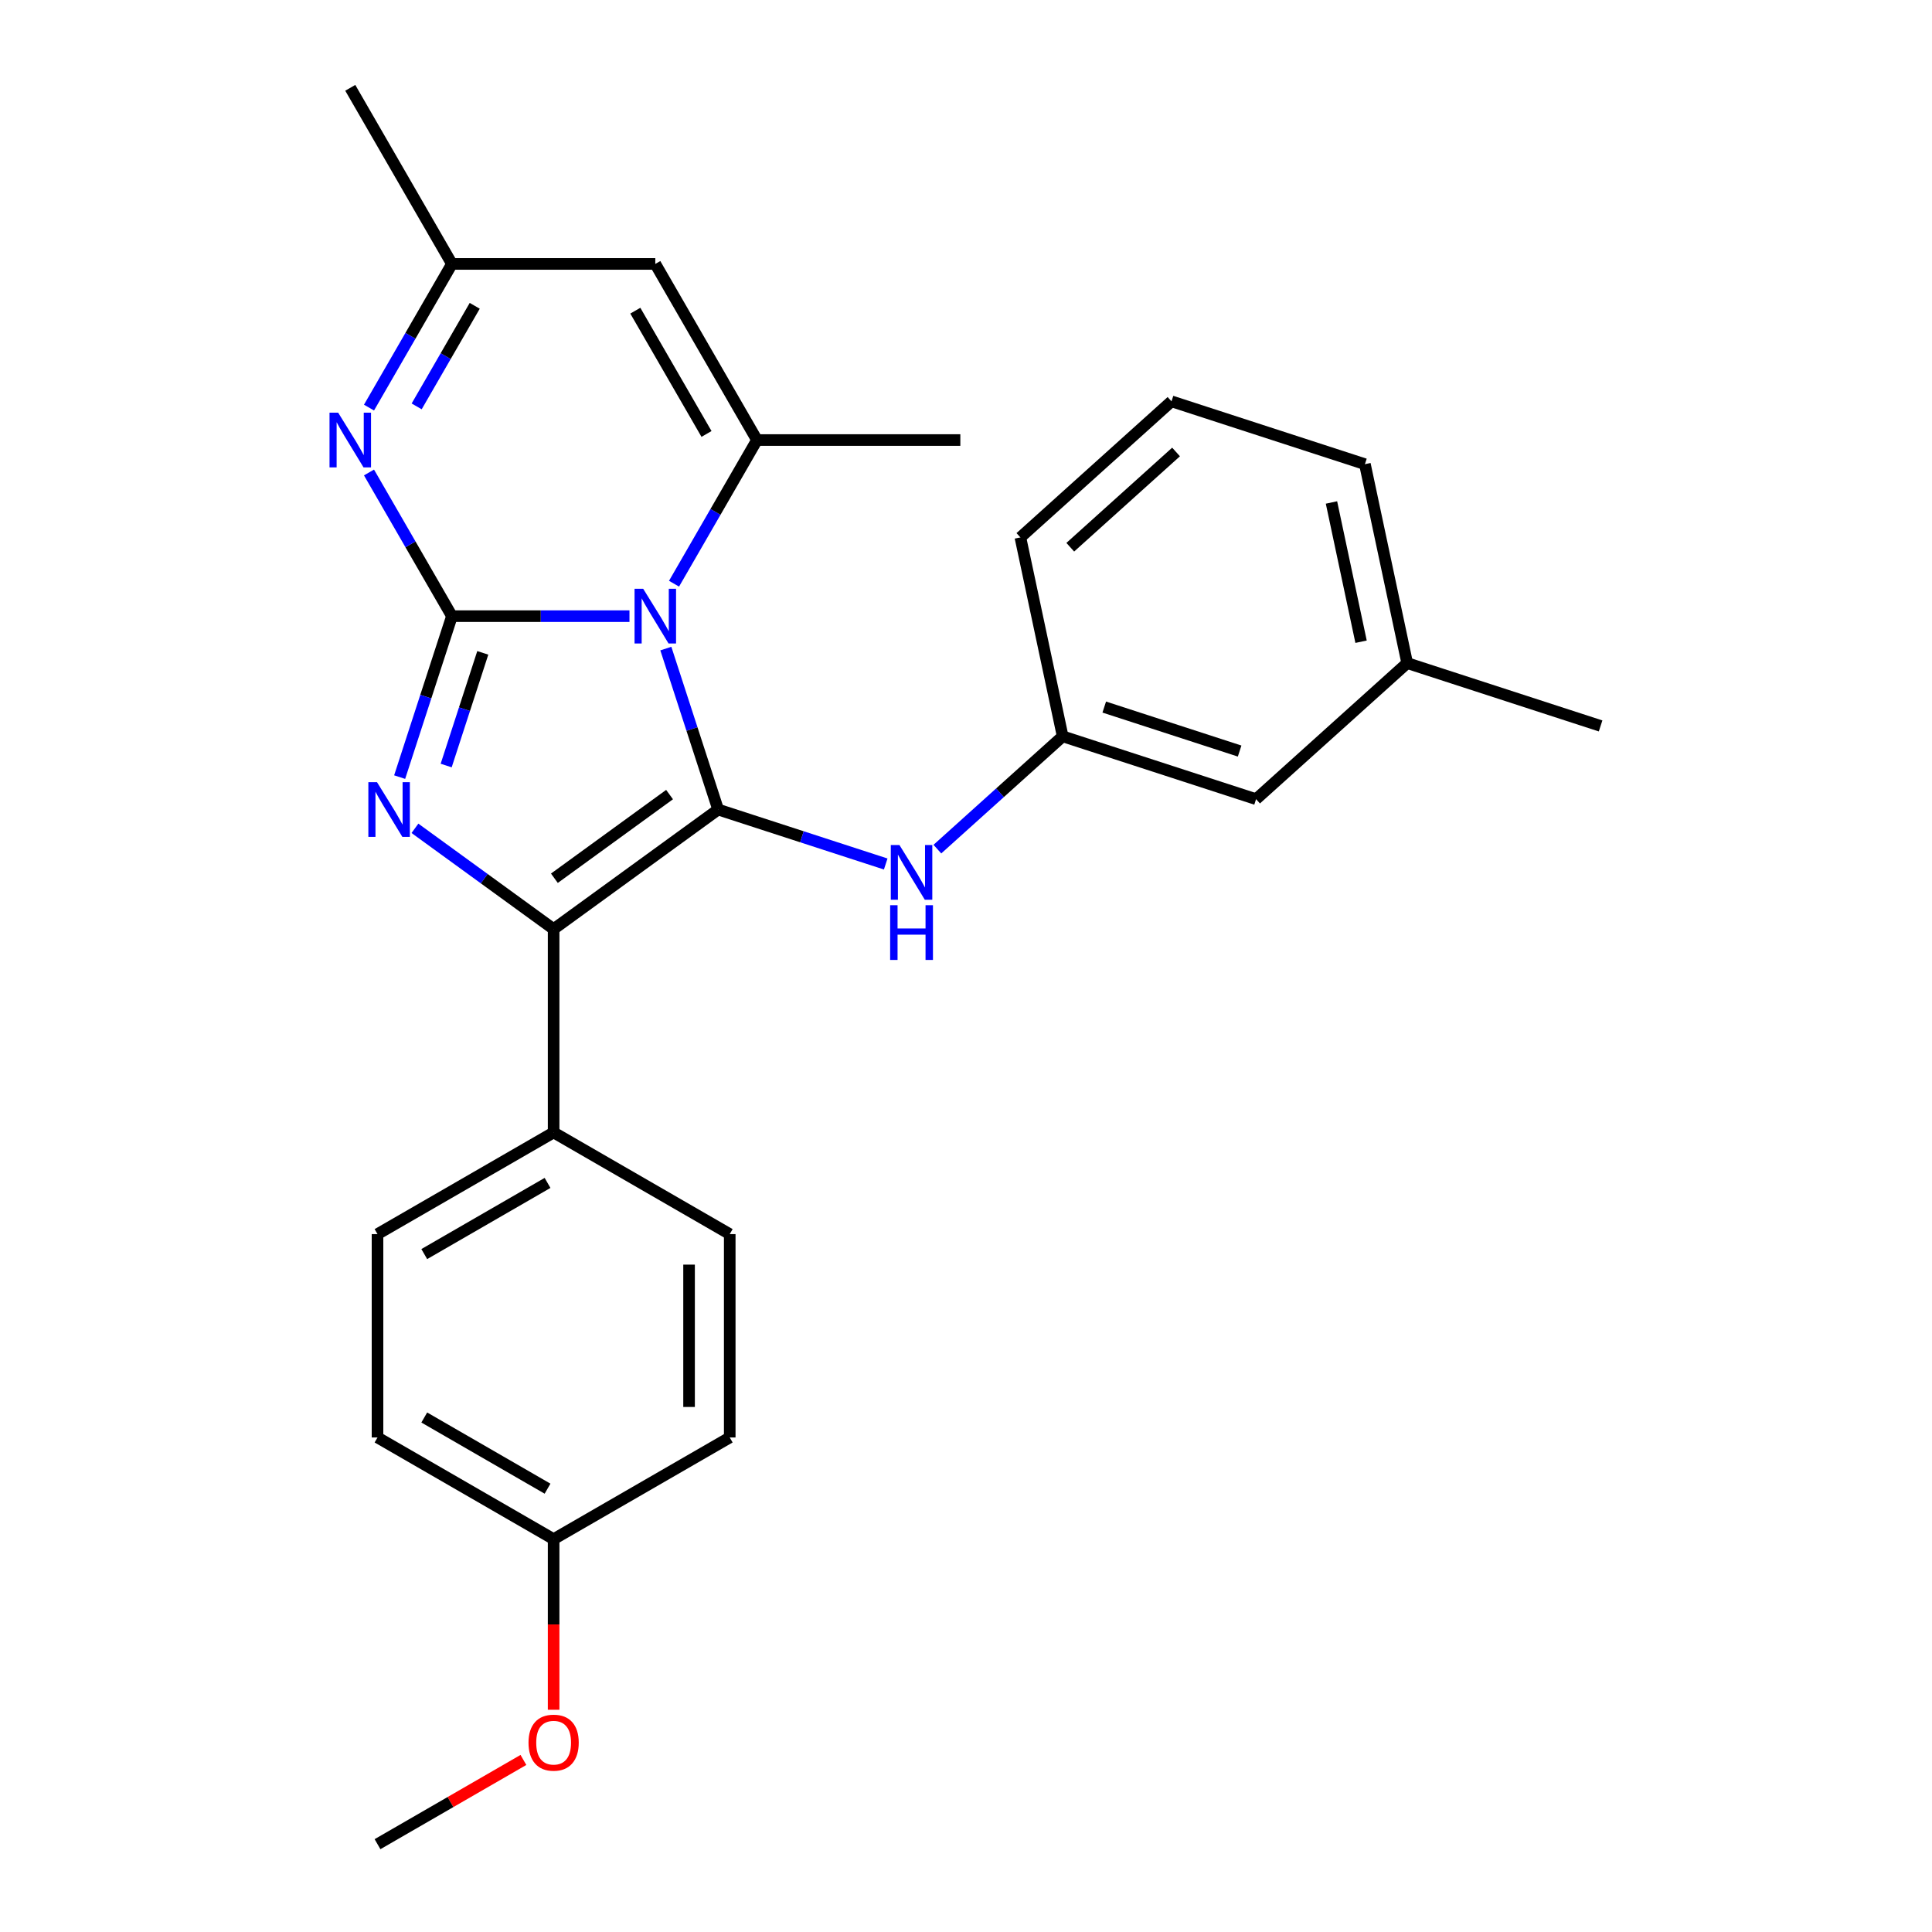 <?xml version='1.0' encoding='iso-8859-1'?>
<svg version='1.1' baseProfile='full'
              xmlns='http://www.w3.org/2000/svg'
                      xmlns:rdkit='http://www.rdkit.org/xml'
                      xmlns:xlink='http://www.w3.org/1999/xlink'
                  xml:space='preserve'
width='1000px' height='1000px' viewBox='0 0 1000 1000'>
<!-- END OF HEADER -->
<rect style='opacity:1.0;fill:#FFFFFF;stroke:none' width='1000' height='1000' x='0' y='0'> </rect>
<path class='bond-0' d='M 325.812,318.919 L 279.869,318.919' style='fill:none;fill-rule:evenodd;stroke:#0000FF;stroke-width:6px;stroke-linecap:butt;stroke-linejoin:miter;stroke-opacity:1' />
<path class='bond-0' d='M 279.869,318.919 L 233.927,318.919' style='fill:none;fill-rule:evenodd;stroke:#000000;stroke-width:6px;stroke-linecap:butt;stroke-linejoin:miter;stroke-opacity:1' />
<path class='bond-1' d='M 344.639,335.71 L 358.174,377.367' style='fill:none;fill-rule:evenodd;stroke:#0000FF;stroke-width:6px;stroke-linecap:butt;stroke-linejoin:miter;stroke-opacity:1' />
<path class='bond-1' d='M 358.174,377.367 L 371.709,419.023' style='fill:none;fill-rule:evenodd;stroke:#000000;stroke-width:6px;stroke-linecap:butt;stroke-linejoin:miter;stroke-opacity:1' />
<path class='bond-4' d='M 348.878,302.127 L 370.345,264.946' style='fill:none;fill-rule:evenodd;stroke:#0000FF;stroke-width:6px;stroke-linecap:butt;stroke-linejoin:miter;stroke-opacity:1' />
<path class='bond-4' d='M 370.345,264.946 L 391.811,227.764' style='fill:none;fill-rule:evenodd;stroke:#000000;stroke-width:6px;stroke-linecap:butt;stroke-linejoin:miter;stroke-opacity:1' />
<path class='bond-2' d='M 233.927,318.919 L 220.392,360.575' style='fill:none;fill-rule:evenodd;stroke:#000000;stroke-width:6px;stroke-linecap:butt;stroke-linejoin:miter;stroke-opacity:1' />
<path class='bond-2' d='M 220.392,360.575 L 206.857,402.232' style='fill:none;fill-rule:evenodd;stroke:#0000FF;stroke-width:6px;stroke-linecap:butt;stroke-linejoin:miter;stroke-opacity:1' />
<path class='bond-2' d='M 249.887,337.921 L 240.413,367.081' style='fill:none;fill-rule:evenodd;stroke:#000000;stroke-width:6px;stroke-linecap:butt;stroke-linejoin:miter;stroke-opacity:1' />
<path class='bond-2' d='M 240.413,367.081 L 230.938,396.24' style='fill:none;fill-rule:evenodd;stroke:#0000FF;stroke-width:6px;stroke-linecap:butt;stroke-linejoin:miter;stroke-opacity:1' />
<path class='bond-5' d='M 233.927,318.919 L 212.46,281.737' style='fill:none;fill-rule:evenodd;stroke:#000000;stroke-width:6px;stroke-linecap:butt;stroke-linejoin:miter;stroke-opacity:1' />
<path class='bond-5' d='M 212.46,281.737 L 190.993,244.555' style='fill:none;fill-rule:evenodd;stroke:#0000FF;stroke-width:6px;stroke-linecap:butt;stroke-linejoin:miter;stroke-opacity:1' />
<path class='bond-3' d='M 371.709,419.023 L 286.555,480.892' style='fill:none;fill-rule:evenodd;stroke:#000000;stroke-width:6px;stroke-linecap:butt;stroke-linejoin:miter;stroke-opacity:1' />
<path class='bond-3' d='M 346.562,411.273 L 286.954,454.581' style='fill:none;fill-rule:evenodd;stroke:#000000;stroke-width:6px;stroke-linecap:butt;stroke-linejoin:miter;stroke-opacity:1' />
<path class='bond-7' d='M 371.709,419.023 L 415.076,433.114' style='fill:none;fill-rule:evenodd;stroke:#000000;stroke-width:6px;stroke-linecap:butt;stroke-linejoin:miter;stroke-opacity:1' />
<path class='bond-7' d='M 415.076,433.114 L 458.443,447.205' style='fill:none;fill-rule:evenodd;stroke:#0000FF;stroke-width:6px;stroke-linecap:butt;stroke-linejoin:miter;stroke-opacity:1' />
<path class='bond-26' d='M 214.772,428.738 L 250.664,454.815' style='fill:none;fill-rule:evenodd;stroke:#0000FF;stroke-width:6px;stroke-linecap:butt;stroke-linejoin:miter;stroke-opacity:1' />
<path class='bond-26' d='M 250.664,454.815 L 286.555,480.892' style='fill:none;fill-rule:evenodd;stroke:#000000;stroke-width:6px;stroke-linecap:butt;stroke-linejoin:miter;stroke-opacity:1' />
<path class='bond-9' d='M 286.555,480.892 L 286.555,586.148' style='fill:none;fill-rule:evenodd;stroke:#000000;stroke-width:6px;stroke-linecap:butt;stroke-linejoin:miter;stroke-opacity:1' />
<path class='bond-6' d='M 391.811,227.764 L 339.183,136.609' style='fill:none;fill-rule:evenodd;stroke:#000000;stroke-width:6px;stroke-linecap:butt;stroke-linejoin:miter;stroke-opacity:1' />
<path class='bond-6' d='M 365.686,224.616 L 328.846,160.808' style='fill:none;fill-rule:evenodd;stroke:#000000;stroke-width:6px;stroke-linecap:butt;stroke-linejoin:miter;stroke-opacity:1' />
<path class='bond-14' d='M 391.811,227.764 L 497.068,227.764' style='fill:none;fill-rule:evenodd;stroke:#000000;stroke-width:6px;stroke-linecap:butt;stroke-linejoin:miter;stroke-opacity:1' />
<path class='bond-27' d='M 190.993,210.973 L 212.46,173.791' style='fill:none;fill-rule:evenodd;stroke:#0000FF;stroke-width:6px;stroke-linecap:butt;stroke-linejoin:miter;stroke-opacity:1' />
<path class='bond-27' d='M 212.46,173.791 L 233.927,136.609' style='fill:none;fill-rule:evenodd;stroke:#000000;stroke-width:6px;stroke-linecap:butt;stroke-linejoin:miter;stroke-opacity:1' />
<path class='bond-27' d='M 215.664,210.344 L 230.691,184.317' style='fill:none;fill-rule:evenodd;stroke:#0000FF;stroke-width:6px;stroke-linecap:butt;stroke-linejoin:miter;stroke-opacity:1' />
<path class='bond-27' d='M 230.691,184.317 L 245.718,158.289' style='fill:none;fill-rule:evenodd;stroke:#000000;stroke-width:6px;stroke-linecap:butt;stroke-linejoin:miter;stroke-opacity:1' />
<path class='bond-8' d='M 339.183,136.609 L 233.927,136.609' style='fill:none;fill-rule:evenodd;stroke:#000000;stroke-width:6px;stroke-linecap:butt;stroke-linejoin:miter;stroke-opacity:1' />
<path class='bond-10' d='M 485.185,439.51 L 517.61,410.315' style='fill:none;fill-rule:evenodd;stroke:#0000FF;stroke-width:6px;stroke-linecap:butt;stroke-linejoin:miter;stroke-opacity:1' />
<path class='bond-10' d='M 517.61,410.315 L 550.035,381.119' style='fill:none;fill-rule:evenodd;stroke:#000000;stroke-width:6px;stroke-linecap:butt;stroke-linejoin:miter;stroke-opacity:1' />
<path class='bond-20' d='M 233.927,136.609 L 181.299,45.455' style='fill:none;fill-rule:evenodd;stroke:#000000;stroke-width:6px;stroke-linecap:butt;stroke-linejoin:miter;stroke-opacity:1' />
<path class='bond-11' d='M 286.555,586.148 L 195.4,638.776' style='fill:none;fill-rule:evenodd;stroke:#000000;stroke-width:6px;stroke-linecap:butt;stroke-linejoin:miter;stroke-opacity:1' />
<path class='bond-11' d='M 283.407,612.273 L 219.599,649.113' style='fill:none;fill-rule:evenodd;stroke:#000000;stroke-width:6px;stroke-linecap:butt;stroke-linejoin:miter;stroke-opacity:1' />
<path class='bond-12' d='M 286.555,586.148 L 377.71,638.776' style='fill:none;fill-rule:evenodd;stroke:#000000;stroke-width:6px;stroke-linecap:butt;stroke-linejoin:miter;stroke-opacity:1' />
<path class='bond-13' d='M 550.035,381.119 L 650.14,413.645' style='fill:none;fill-rule:evenodd;stroke:#000000;stroke-width:6px;stroke-linecap:butt;stroke-linejoin:miter;stroke-opacity:1' />
<path class='bond-13' d='M 571.556,365.977 L 641.629,388.745' style='fill:none;fill-rule:evenodd;stroke:#000000;stroke-width:6px;stroke-linecap:butt;stroke-linejoin:miter;stroke-opacity:1' />
<path class='bond-22' d='M 550.035,381.119 L 528.151,278.163' style='fill:none;fill-rule:evenodd;stroke:#000000;stroke-width:6px;stroke-linecap:butt;stroke-linejoin:miter;stroke-opacity:1' />
<path class='bond-17' d='M 195.4,638.776 L 195.4,744.033' style='fill:none;fill-rule:evenodd;stroke:#000000;stroke-width:6px;stroke-linecap:butt;stroke-linejoin:miter;stroke-opacity:1' />
<path class='bond-16' d='M 377.71,638.776 L 377.71,744.033' style='fill:none;fill-rule:evenodd;stroke:#000000;stroke-width:6px;stroke-linecap:butt;stroke-linejoin:miter;stroke-opacity:1' />
<path class='bond-16' d='M 356.658,654.565 L 356.658,728.244' style='fill:none;fill-rule:evenodd;stroke:#000000;stroke-width:6px;stroke-linecap:butt;stroke-linejoin:miter;stroke-opacity:1' />
<path class='bond-18' d='M 650.14,413.645 L 728.36,343.215' style='fill:none;fill-rule:evenodd;stroke:#000000;stroke-width:6px;stroke-linecap:butt;stroke-linejoin:miter;stroke-opacity:1' />
<path class='bond-15' d='M 286.555,796.661 L 377.71,744.033' style='fill:none;fill-rule:evenodd;stroke:#000000;stroke-width:6px;stroke-linecap:butt;stroke-linejoin:miter;stroke-opacity:1' />
<path class='bond-19' d='M 286.555,796.661 L 286.555,840.813' style='fill:none;fill-rule:evenodd;stroke:#000000;stroke-width:6px;stroke-linecap:butt;stroke-linejoin:miter;stroke-opacity:1' />
<path class='bond-19' d='M 286.555,840.813 L 286.555,884.966' style='fill:none;fill-rule:evenodd;stroke:#FF0000;stroke-width:6px;stroke-linecap:butt;stroke-linejoin:miter;stroke-opacity:1' />
<path class='bond-28' d='M 286.555,796.661 L 195.4,744.033' style='fill:none;fill-rule:evenodd;stroke:#000000;stroke-width:6px;stroke-linecap:butt;stroke-linejoin:miter;stroke-opacity:1' />
<path class='bond-28' d='M 283.407,770.536 L 219.599,733.696' style='fill:none;fill-rule:evenodd;stroke:#000000;stroke-width:6px;stroke-linecap:butt;stroke-linejoin:miter;stroke-opacity:1' />
<path class='bond-24' d='M 728.36,343.215 L 828.465,375.741' style='fill:none;fill-rule:evenodd;stroke:#000000;stroke-width:6px;stroke-linecap:butt;stroke-linejoin:miter;stroke-opacity:1' />
<path class='bond-29' d='M 728.36,343.215 L 706.476,240.259' style='fill:none;fill-rule:evenodd;stroke:#000000;stroke-width:6px;stroke-linecap:butt;stroke-linejoin:miter;stroke-opacity:1' />
<path class='bond-29' d='M 704.486,332.148 L 689.168,260.079' style='fill:none;fill-rule:evenodd;stroke:#000000;stroke-width:6px;stroke-linecap:butt;stroke-linejoin:miter;stroke-opacity:1' />
<path class='bond-25' d='M 270.924,910.942 L 233.162,932.744' style='fill:none;fill-rule:evenodd;stroke:#FF0000;stroke-width:6px;stroke-linecap:butt;stroke-linejoin:miter;stroke-opacity:1' />
<path class='bond-25' d='M 233.162,932.744 L 195.4,954.545' style='fill:none;fill-rule:evenodd;stroke:#000000;stroke-width:6px;stroke-linecap:butt;stroke-linejoin:miter;stroke-opacity:1' />
<path class='bond-21' d='M 606.371,207.733 L 528.151,278.163' style='fill:none;fill-rule:evenodd;stroke:#000000;stroke-width:6px;stroke-linecap:butt;stroke-linejoin:miter;stroke-opacity:1' />
<path class='bond-21' d='M 608.724,233.941 L 553.97,283.243' style='fill:none;fill-rule:evenodd;stroke:#000000;stroke-width:6px;stroke-linecap:butt;stroke-linejoin:miter;stroke-opacity:1' />
<path class='bond-23' d='M 606.371,207.733 L 706.476,240.259' style='fill:none;fill-rule:evenodd;stroke:#000000;stroke-width:6px;stroke-linecap:butt;stroke-linejoin:miter;stroke-opacity:1' />
<path  class='atom-0' d='M 332.923 304.759
L 342.203 319.759
Q 343.123 321.239, 344.603 323.919
Q 346.083 326.599, 346.163 326.759
L 346.163 304.759
L 349.923 304.759
L 349.923 333.079
L 346.043 333.079
L 336.083 316.679
Q 334.923 314.759, 333.683 312.559
Q 332.483 310.359, 332.123 309.679
L 332.123 333.079
L 328.443 333.079
L 328.443 304.759
L 332.923 304.759
' fill='#0000FF'/>
<path  class='atom-3' d='M 195.141 404.863
L 204.421 419.863
Q 205.341 421.343, 206.821 424.023
Q 208.301 426.703, 208.381 426.863
L 208.381 404.863
L 212.141 404.863
L 212.141 433.183
L 208.261 433.183
L 198.301 416.783
Q 197.141 414.863, 195.901 412.663
Q 194.701 410.463, 194.341 409.783
L 194.341 433.183
L 190.661 433.183
L 190.661 404.863
L 195.141 404.863
' fill='#0000FF'/>
<path  class='atom-6' d='M 175.039 213.604
L 184.319 228.604
Q 185.239 230.084, 186.719 232.764
Q 188.199 235.444, 188.279 235.604
L 188.279 213.604
L 192.039 213.604
L 192.039 241.924
L 188.159 241.924
L 178.199 225.524
Q 177.039 223.604, 175.799 221.404
Q 174.599 219.204, 174.239 218.524
L 174.239 241.924
L 170.559 241.924
L 170.559 213.604
L 175.039 213.604
' fill='#0000FF'/>
<path  class='atom-8' d='M 465.554 437.39
L 474.834 452.39
Q 475.754 453.87, 477.234 456.55
Q 478.714 459.23, 478.794 459.39
L 478.794 437.39
L 482.554 437.39
L 482.554 465.71
L 478.674 465.71
L 468.714 449.31
Q 467.554 447.39, 466.314 445.19
Q 465.114 442.99, 464.754 442.31
L 464.754 465.71
L 461.074 465.71
L 461.074 437.39
L 465.554 437.39
' fill='#0000FF'/>
<path  class='atom-8' d='M 460.734 468.542
L 464.574 468.542
L 464.574 480.582
L 479.054 480.582
L 479.054 468.542
L 482.894 468.542
L 482.894 496.862
L 479.054 496.862
L 479.054 483.782
L 464.574 483.782
L 464.574 496.862
L 460.734 496.862
L 460.734 468.542
' fill='#0000FF'/>
<path  class='atom-20' d='M 273.555 901.997
Q 273.555 895.197, 276.915 891.397
Q 280.275 887.597, 286.555 887.597
Q 292.835 887.597, 296.195 891.397
Q 299.555 895.197, 299.555 901.997
Q 299.555 908.877, 296.155 912.797
Q 292.755 916.677, 286.555 916.677
Q 280.315 916.677, 276.915 912.797
Q 273.555 908.917, 273.555 901.997
M 286.555 913.477
Q 290.875 913.477, 293.195 910.597
Q 295.555 907.677, 295.555 901.997
Q 295.555 896.437, 293.195 893.637
Q 290.875 890.797, 286.555 890.797
Q 282.235 890.797, 279.875 893.597
Q 277.555 896.397, 277.555 901.997
Q 277.555 907.717, 279.875 910.597
Q 282.235 913.477, 286.555 913.477
' fill='#FF0000'/>
</svg>
